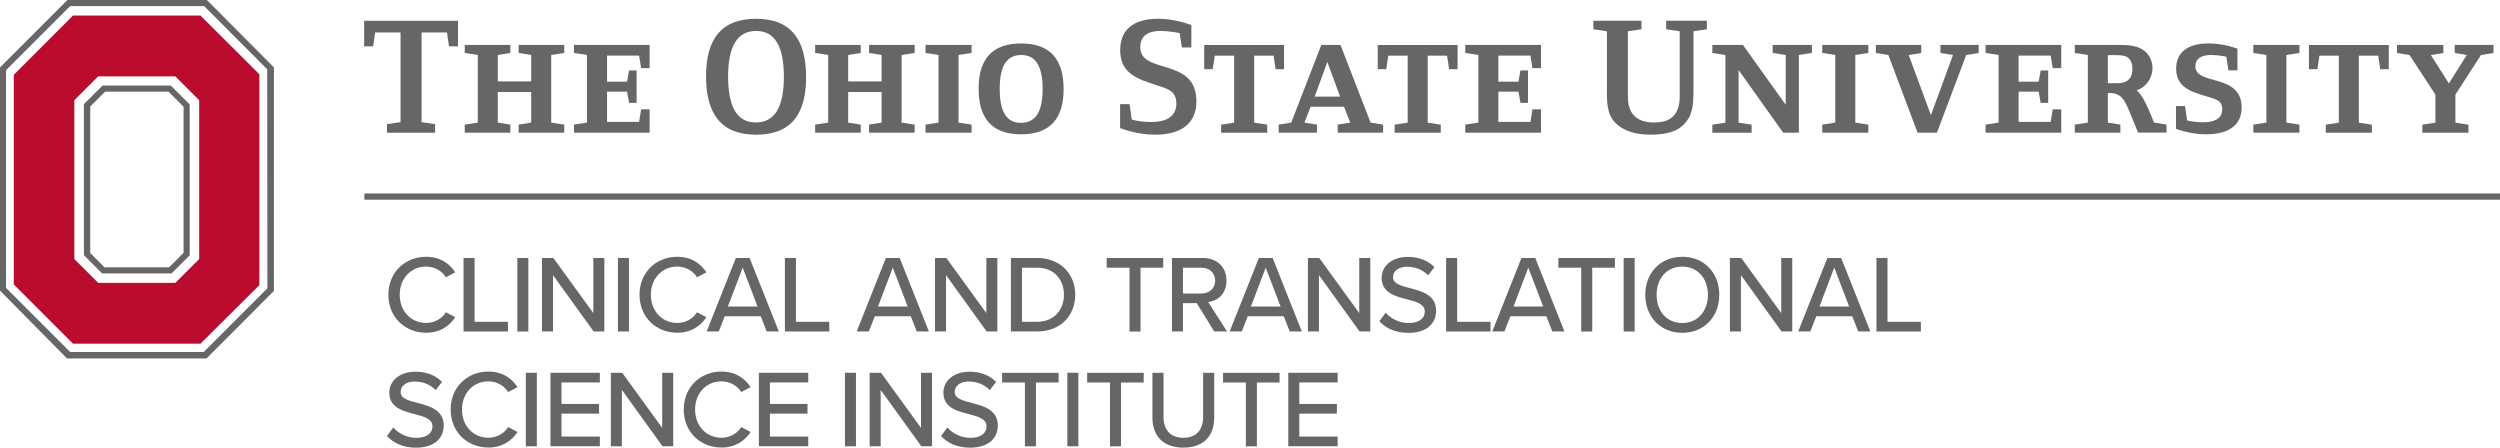 <?xml version="1.0" encoding="UTF-8"?><svg id="Layer_1" xmlns="http://www.w3.org/2000/svg" viewBox="0 0 544.44 97.48"><defs><style>.cls-1{fill:#666;}.cls-1,.cls-2{stroke-width:0px;}.cls-2{fill:#ba0c2f;}</style></defs><path class="cls-2" d="M16.19,21.83l5.19-5.19h16.81l5.19,5.19v34.58l-5.19,5.19h-16.81l-5.19-5.19V21.83h0ZM56.49,16.18l-12.83-12.79H15.89L3,16.29v45.66l12.89,12.9h27.77l12.83-12.76V16.18h0Z"/><path class="cls-1" d="M1.32,62.7V15.27L15.28,1.33h29.18s13.73,13.76,13.73,13.76l.04,47.7-13.87,13.87H15.28S1.32,62.7,1.32,62.7h0ZM14.69,0L0,14.68v48.61l14.59,14.77h30.38l14.68-14.7V14.68L45.06,0H14.69Z"/><path class="cls-1" d="M22.9,19.96h13.79l3.29,3.29v31.8l-3.17,3.17h-14.04l-3.12-3.12v-31.89l3.24-3.24h0ZM41.31,22.75l-4.12-4.12h-14.86l-4.06,4.06v32.88l3.97,3.97h15.13l3.94-3.94V22.75h0Z"/><polygon class="cls-1" points="79.35 42.13 79.35 43.49 544.44 43.49 544.44 42.13 79.35 42.13 79.35 42.13"/><path class="cls-1" d="M97.78,10.09l-.44-3.02h-5.53v19.53l2.95.44v1.86h-10.48v-1.86l2.95-.44V7.07h-5.53l-.44,3.02h-1.96v-5.56h20.44v5.56h-1.96Z"/><path class="cls-1" d="M112.95,28.89v-1.75l2.73-.44v-6.66h-7.27v6.66l2.73.44v1.75h-9.93v-1.75l2.84-.44v-14.73l-2.84-.44v-1.75h9.93v1.75l-2.73.44v5.75h7.27v-5.75l-2.73-.44v-1.75h9.93v1.75l-2.84.44v14.73l2.84.44v1.75h-9.93Z"/><path class="cls-1" d="M141.47,28.89h-16.48v-1.75l2.84-.44v-14.73l-2.84-.44v-1.75h16.48v5.06h-1.85l-.44-2.73h-6.98v5.67h4.36l.44-2.44h1.64v7.06h-1.64l-.44-2.44h-4.36v6.58h6.98l.44-2.73h1.85v5.06Z"/><path class="cls-1" d="M164.64,29.33c-7.57,0-10.88-4.51-10.88-12.69s3.35-12.55,10.91-12.55,10.88,4.51,10.88,12.7-3.35,12.55-10.91,12.55ZM164.67,6.74c-4.04,0-6.11,3.24-6.11,9.93s2,10,6.04,10,6.11-3.24,6.11-9.93-2-10-6.04-10Z"/><path class="cls-1" d="M189.26,28.89v-1.75l2.73-.44v-6.66h-7.27v6.66l2.73.44v1.75h-9.93v-1.75l2.84-.44v-14.73l-2.84-.44v-1.75h9.93v1.75l-2.73.44v5.75h7.27v-5.75l-2.73-.44v-1.75h9.93v1.75l-2.84.44v14.73l2.84.44v1.75h-9.93Z"/><path class="cls-1" d="M201.55,28.89v-1.75l2.84-.44v-14.73l-2.84-.44v-1.75h10.04v1.75l-2.84.44v14.73l2.84.44v1.75h-10.04Z"/><path class="cls-1" d="M222.36,29.25c-6.44,0-9.24-3.6-9.24-9.93s2.84-9.86,9.27-9.86,9.24,3.6,9.24,9.93-2.84,9.86-9.28,9.86ZM222.4,11.98c-3.06,0-4.69,2.22-4.69,7.35s1.56,7.42,4.62,7.42,4.73-2.22,4.73-7.35-1.6-7.42-4.66-7.42Z"/><path class="cls-1" d="M251.53,29.33c-4.22,0-7.6-1.45-7.6-1.45v-5.2h2.07l.47,3.35s1.56.54,4.33.54,5.38-.95,5.38-4.04c0-2.8-1.97-3.2-4.37-4-3.82-1.27-7.86-2.37-7.86-7.6,0-4.26,2.66-6.84,8.22-6.84,2.54,0,5.2.58,7.28,1.38v4.87h-2.07l-.47-3.13s-2.19-.47-4.29-.47-4.29.73-4.29,3.53c0,6.07,12.22,2.07,12.22,11.79,0,4.58-2.98,7.27-9.02,7.27Z"/><path class="cls-1" d="M277.79,15.07l-.44-2.95h-4.22v14.59l2.84.44v1.75h-10.04v-1.75l2.84-.44v-14.59h-4.22l-.44,2.95h-1.86v-5.27h17.39v5.27h-1.85Z"/><path class="cls-1" d="M291.32,28.89v-1.75l2.73-.44-1.35-3.45h-7.28l-1.35,3.45,2.73.44v1.75h-8.33v-1.75l2.73-.44,6.55-16.91h4.18l6.55,16.91,2.73.44v1.75h-9.89ZM289.07,13.47l-2.77,7.57h5.53l-2.77-7.57Z"/><path class="cls-1" d="M315.58,15.07l-.44-2.95h-4.22v14.59l2.84.44v1.75h-10.04v-1.75l2.84-.44v-14.59h-4.22l-.44,2.95h-1.86v-5.27h17.39v5.27h-1.85Z"/><path class="cls-1" d="M335.59,28.89h-16.48v-1.75l2.84-.44v-14.73l-2.84-.44v-1.75h16.48v5.06h-1.86l-.44-2.73h-6.98v5.67h4.37l.44-2.44h1.64v7.06h-1.64l-.44-2.44h-4.37v6.58h6.98l.44-2.73h1.86v5.06Z"/><path class="cls-1" d="M368.8,6.81v12.44c0,4.18-.26,6-2.22,7.97-1.42,1.42-3.75,2.11-7.2,2.11s-5.96-.95-7.57-2.55c-2.07-2.07-1.86-5.17-1.86-7.86V6.81l-2.95-.44v-1.85h10.47v1.85l-2.95.44v14.26c0,4,2.22,5.6,5.64,5.6,1.82,0,3.31-.36,4.29-1.42.87-.91,1.35-2.33,1.35-4.18V6.81l-2.95-.44v-1.85h8.87v1.85l-2.95.44Z"/><path class="cls-1" d="M391.75,11.98v16.91h-3.42l-9.71-13.64v11.46l2.84.44v1.75h-8.55v-1.75l2.84-.44v-14.73l-2.84-.44v-1.75h6.66l9.31,13.02v-10.84l-2.84-.44v-1.75h8.55v1.75l-2.84.44Z"/><path class="cls-1" d="M396.84,28.89v-1.75l2.84-.44v-14.73l-2.84-.44v-1.75h10.04v1.75l-2.84.44v14.73l2.84.44v1.75h-10.04Z"/><path class="cls-1" d="M428.19,11.98l-6.37,16.91h-4.22l-6.36-16.91-2.73-.44v-1.75h9.89v1.75l-2.73.44,4.84,13.1,4.8-13.1-2.73-.44v-1.75h8.33v1.75l-2.73.44Z"/><path class="cls-1" d="M448.89,28.89h-16.48v-1.75l2.84-.44v-14.73l-2.84-.44v-1.75h16.48v5.06h-1.86l-.44-2.73h-6.99v5.67h4.37l.44-2.44h1.64v7.06h-1.64l-.44-2.44h-4.37v6.58h6.99l.44-2.73h1.86v5.06Z"/><path class="cls-1" d="M465.62,28.89l-1.78-4.37c-1.2-2.91-1.93-4.26-4.47-4.26h-.33v6.44l2.73.44v1.75h-9.93v-1.75l2.84-.44v-14.73l-2.84-.44v-1.75h9.64c1.96,0,4.26.11,5.75,1.49.98.91,1.53,2.15,1.53,3.56,0,2.22-1.46,4.22-3.46,4.84,1.6,1.2,2.98,5.13,3.79,7.02l2.73.44v1.75h-6.19ZM463.59,12.7c-.73-.76-2.29-.69-3.28-.69h-1.27v6.11h.76c1.24,0,2.95.15,3.86-.87.58-.65.73-1.42.73-2.25s-.18-1.64-.8-2.29Z"/><path class="cls-1" d="M480.43,29.25c-3.56,0-6.55-1.2-6.55-1.2v-4.95h1.96l.47,3.13s1.38.4,3.53.4c2.33,0,4.11-.76,4.11-2.84,0-1.45-.8-1.96-2-2.36-3.53-1.2-8.04-1.71-8.04-6.48,0-3.42,2.36-5.49,7.06-5.49,2.14,0,4.36.44,6.29,1.13v4.73h-1.96l-.47-2.98s-1.6-.36-3.38-.36-3.35.62-3.35,2.47c0,4.26,10.08,1.42,10.08,8.98,0,3.71-2.69,5.82-7.75,5.82Z"/><path class="cls-1" d="M490.72,28.89v-1.75l2.84-.44v-14.73l-2.84-.44v-1.75h10.04v1.75l-2.84.44v14.73l2.84.44v1.75h-10.04Z"/><path class="cls-1" d="M518.36,15.07l-.44-2.95h-4.22v14.59l2.84.44v1.75h-10.04v-1.75l2.84-.44v-14.59h-4.22l-.44,2.95h-1.85v-5.27h17.39v5.27h-1.86Z"/><path class="cls-1" d="M540.3,11.98l-5.57,8.62v6.11l2.84.44v1.75h-10.04v-1.75l2.84-.44v-6.11l-5.64-8.62-2.73-.44v-1.75h10.11v1.75l-2.73.44,3.93,6.18,3.89-6.18-2.62-.44v-1.75h8.44v1.75l-2.73.44Z"/><path class="cls-1" d="M84.58,64.2c0-4.92,3.65-8.28,8.21-8.28,3.14,0,5.11,1.51,6.36,3.38l-2.04,1.08c-.84-1.34-2.42-2.33-4.32-2.33-3.24,0-5.74,2.54-5.74,6.14s2.5,6.14,5.74,6.14c1.9,0,3.48-.98,4.32-2.33l2.04,1.08c-1.27,1.87-3.22,3.38-6.36,3.38-4.56,0-8.21-3.36-8.21-8.28Z"/><path class="cls-1" d="M100.95,56.18h2.4v13.9h7.27v2.11h-9.67v-16.01Z"/><path class="cls-1" d="M112.66,56.18h2.4v16.01h-2.4v-16.01Z"/><path class="cls-1" d="M120.43,59.9v12.29h-2.4v-16.01h2.47l8.71,12v-12h2.4v16.01h-2.33l-8.86-12.29Z"/><path class="cls-1" d="M134.57,56.18h2.4v16.01h-2.4v-16.01Z"/><path class="cls-1" d="M139.27,64.2c0-4.92,3.65-8.28,8.21-8.28,3.14,0,5.11,1.51,6.36,3.38l-2.04,1.08c-.84-1.34-2.42-2.33-4.32-2.33-3.24,0-5.74,2.54-5.74,6.14s2.5,6.14,5.74,6.14c1.9,0,3.48-.98,4.32-2.33l2.04,1.08c-1.27,1.87-3.22,3.38-6.36,3.38-4.56,0-8.21-3.36-8.21-8.28Z"/><path class="cls-1" d="M165.68,68.88h-7.85l-1.3,3.31h-2.64l6.36-16.01h3l6.36,16.01h-2.64l-1.3-3.31ZM158.52,66.75h6.46l-3.24-8.47-3.22,8.47Z"/><path class="cls-1" d="M170.93,56.18h2.4v13.9h7.27v2.11h-9.67v-16.01Z"/><path class="cls-1" d="M198.36,68.88h-7.85l-1.3,3.31h-2.64l6.36-16.01h3l6.36,16.01h-2.64l-1.3-3.31ZM191.21,66.75h6.46l-3.24-8.47-3.22,8.47Z"/><path class="cls-1" d="M206.02,59.9v12.29h-2.4v-16.01h2.47l8.71,12v-12h2.4v16.01h-2.33l-8.86-12.29Z"/><path class="cls-1" d="M220.15,56.18h5.71c4.99,0,8.3,3.41,8.3,8.02s-3.31,7.99-8.3,7.99h-5.71v-16.01ZM225.87,70.08c3.7,0,5.83-2.64,5.83-5.88s-2.06-5.9-5.83-5.9h-3.31v11.78h3.31Z"/><path class="cls-1" d="M245.98,58.3h-4.97v-2.11h12.31v2.11h-4.94v13.9h-2.4v-13.9Z"/><path class="cls-1" d="M260.62,66.02h-3v6.17h-2.4v-16.01h6.74c3.05,0,5.14,1.97,5.14,4.92s-1.94,4.42-3.98,4.68l4.1,6.41h-2.78l-3.82-6.17ZM261.65,58.3h-4.03v5.62h4.03c1.73,0,2.98-1.13,2.98-2.81s-1.25-2.81-2.98-2.81Z"/><path class="cls-1" d="M279.58,68.88h-7.85l-1.3,3.31h-2.64l6.36-16.01h3l6.36,16.01h-2.64l-1.3-3.31ZM272.42,66.75h6.46l-3.24-8.47-3.22,8.47Z"/><path class="cls-1" d="M287.23,59.9v12.29h-2.4v-16.01h2.47l8.71,12v-12h2.4v16.01h-2.33l-8.86-12.29Z"/><path class="cls-1" d="M301.75,68.09c1.08,1.2,2.81,2.26,5.04,2.26,2.59,0,3.5-1.32,3.5-2.47,0-1.68-1.82-2.16-3.86-2.69-2.57-.67-5.54-1.42-5.54-4.68,0-2.64,2.33-4.56,5.67-4.56,2.47,0,4.42.79,5.83,2.23l-1.39,1.78c-1.22-1.3-2.9-1.87-4.63-1.87s-3,.91-3,2.26c0,1.44,1.73,1.9,3.72,2.4,2.62.7,5.66,1.51,5.66,4.92,0,2.5-1.73,4.82-6.05,4.82-2.86,0-4.94-1.03-6.31-2.54l1.37-1.85Z"/><path class="cls-1" d="M314.93,56.18h2.4v13.9h7.27v2.11h-9.67v-16.01Z"/><path class="cls-1" d="M336.77,68.88h-7.85l-1.3,3.31h-2.64l6.36-16.01h3l6.36,16.01h-2.64l-1.3-3.31ZM329.61,66.75h6.46l-3.24-8.47-3.22,8.47Z"/><path class="cls-1" d="M344.35,58.3h-4.97v-2.11h12.31v2.11h-4.94v13.9h-2.4v-13.9Z"/><path class="cls-1" d="M353.59,56.18h2.4v16.01h-2.4v-16.01Z"/><path class="cls-1" d="M366.36,55.92c4.78,0,8.06,3.53,8.06,8.28s-3.29,8.28-8.06,8.28-8.06-3.53-8.06-8.28,3.29-8.28,8.06-8.28ZM366.36,58.06c-3.43,0-5.59,2.62-5.59,6.14s2.16,6.14,5.59,6.14,5.59-2.64,5.59-6.14-2.21-6.14-5.59-6.14Z"/><path class="cls-1" d="M379.13,59.9v12.29h-2.4v-16.01h2.47l8.71,12v-12h2.4v16.01h-2.33l-8.86-12.29Z"/><path class="cls-1" d="M403.39,68.88h-7.85l-1.3,3.31h-2.64l6.36-16.01h3l6.36,16.01h-2.64l-1.3-3.31ZM396.24,66.75h6.46l-3.24-8.47-3.22,8.47Z"/><path class="cls-1" d="M408.65,56.18h2.4v13.9h7.27v2.11h-9.67v-16.01Z"/><path class="cls-1" d="M85.64,93.09c1.08,1.2,2.81,2.26,5.04,2.26,2.59,0,3.5-1.32,3.5-2.47,0-1.68-1.82-2.16-3.86-2.69-2.57-.67-5.54-1.42-5.54-4.68,0-2.64,2.33-4.56,5.66-4.56,2.47,0,4.42.79,5.83,2.23l-1.39,1.78c-1.22-1.3-2.9-1.87-4.63-1.87s-3,.91-3,2.26c0,1.44,1.73,1.9,3.72,2.4,2.62.7,5.66,1.51,5.66,4.92,0,2.5-1.73,4.82-6.05,4.82-2.86,0-4.94-1.03-6.31-2.54l1.37-1.85Z"/><path class="cls-1" d="M98.14,89.2c0-4.92,3.65-8.28,8.21-8.28,3.14,0,5.11,1.51,6.36,3.38l-2.04,1.08c-.84-1.34-2.42-2.33-4.32-2.33-3.24,0-5.74,2.54-5.74,6.14s2.5,6.14,5.74,6.14c1.9,0,3.48-.98,4.32-2.33l2.04,1.08c-1.27,1.87-3.22,3.38-6.36,3.38-4.56,0-8.21-3.36-8.21-8.28Z"/><path class="cls-1" d="M114.51,81.18h2.4v16.01h-2.4v-16.01Z"/><path class="cls-1" d="M119.88,81.18h10.75v2.11h-8.35v4.68h8.18v2.11h-8.18v4.99h8.35v2.11h-10.75v-16.01Z"/><path class="cls-1" d="M135.43,84.9v12.29h-2.4v-16.01h2.47l8.71,12v-12h2.4v16.01h-2.33l-8.86-12.29Z"/><path class="cls-1" d="M148.9,89.2c0-4.92,3.65-8.28,8.21-8.28,3.14,0,5.11,1.51,6.36,3.38l-2.04,1.08c-.84-1.34-2.42-2.33-4.32-2.33-3.24,0-5.74,2.54-5.74,6.14s2.5,6.14,5.74,6.14c1.9,0,3.48-.98,4.32-2.33l2.04,1.08c-1.27,1.87-3.22,3.38-6.36,3.38-4.56,0-8.21-3.36-8.21-8.28Z"/><path class="cls-1" d="M165.27,81.18h10.75v2.11h-8.35v4.68h8.18v2.11h-8.18v4.99h8.35v2.11h-10.75v-16.01Z"/><path class="cls-1" d="M184.01,81.18h2.4v16.01h-2.4v-16.01Z"/><path class="cls-1" d="M191.79,84.9v12.29h-2.4v-16.01h2.47l8.71,12v-12h2.4v16.01h-2.33l-8.86-12.29Z"/><path class="cls-1" d="M206.31,93.09c1.08,1.2,2.81,2.26,5.04,2.26,2.59,0,3.5-1.32,3.5-2.47,0-1.68-1.82-2.16-3.86-2.69-2.57-.67-5.54-1.42-5.54-4.68,0-2.64,2.33-4.56,5.66-4.56,2.47,0,4.42.79,5.83,2.23l-1.39,1.78c-1.22-1.3-2.9-1.87-4.63-1.87s-3,.91-3,2.26c0,1.44,1.73,1.9,3.72,2.4,2.62.7,5.66,1.51,5.66,4.92,0,2.5-1.73,4.82-6.05,4.82-2.86,0-4.94-1.03-6.31-2.54l1.37-1.85Z"/><path class="cls-1" d="M223.2,83.3h-4.97v-2.11h12.31v2.11h-4.94v13.9h-2.4v-13.9Z"/><path class="cls-1" d="M232.44,81.18h2.4v16.01h-2.4v-16.01Z"/><path class="cls-1" d="M241.73,83.3h-4.97v-2.11h12.31v2.11h-4.94v13.9h-2.4v-13.9Z"/><path class="cls-1" d="M250.97,81.18h2.42v9.67c0,2.74,1.51,4.49,4.32,4.49s4.3-1.75,4.3-4.49v-9.67h2.42v9.72c0,3.98-2.23,6.58-6.72,6.58s-6.74-2.62-6.74-6.55v-9.75Z"/><path class="cls-1" d="M271.32,83.3h-4.97v-2.11h12.31v2.11h-4.94v13.9h-2.4v-13.9Z"/><path class="cls-1" d="M280.56,81.18h10.75v2.11h-8.35v4.68h8.18v2.11h-8.18v4.99h8.35v2.11h-10.75v-16.01Z"/></svg>